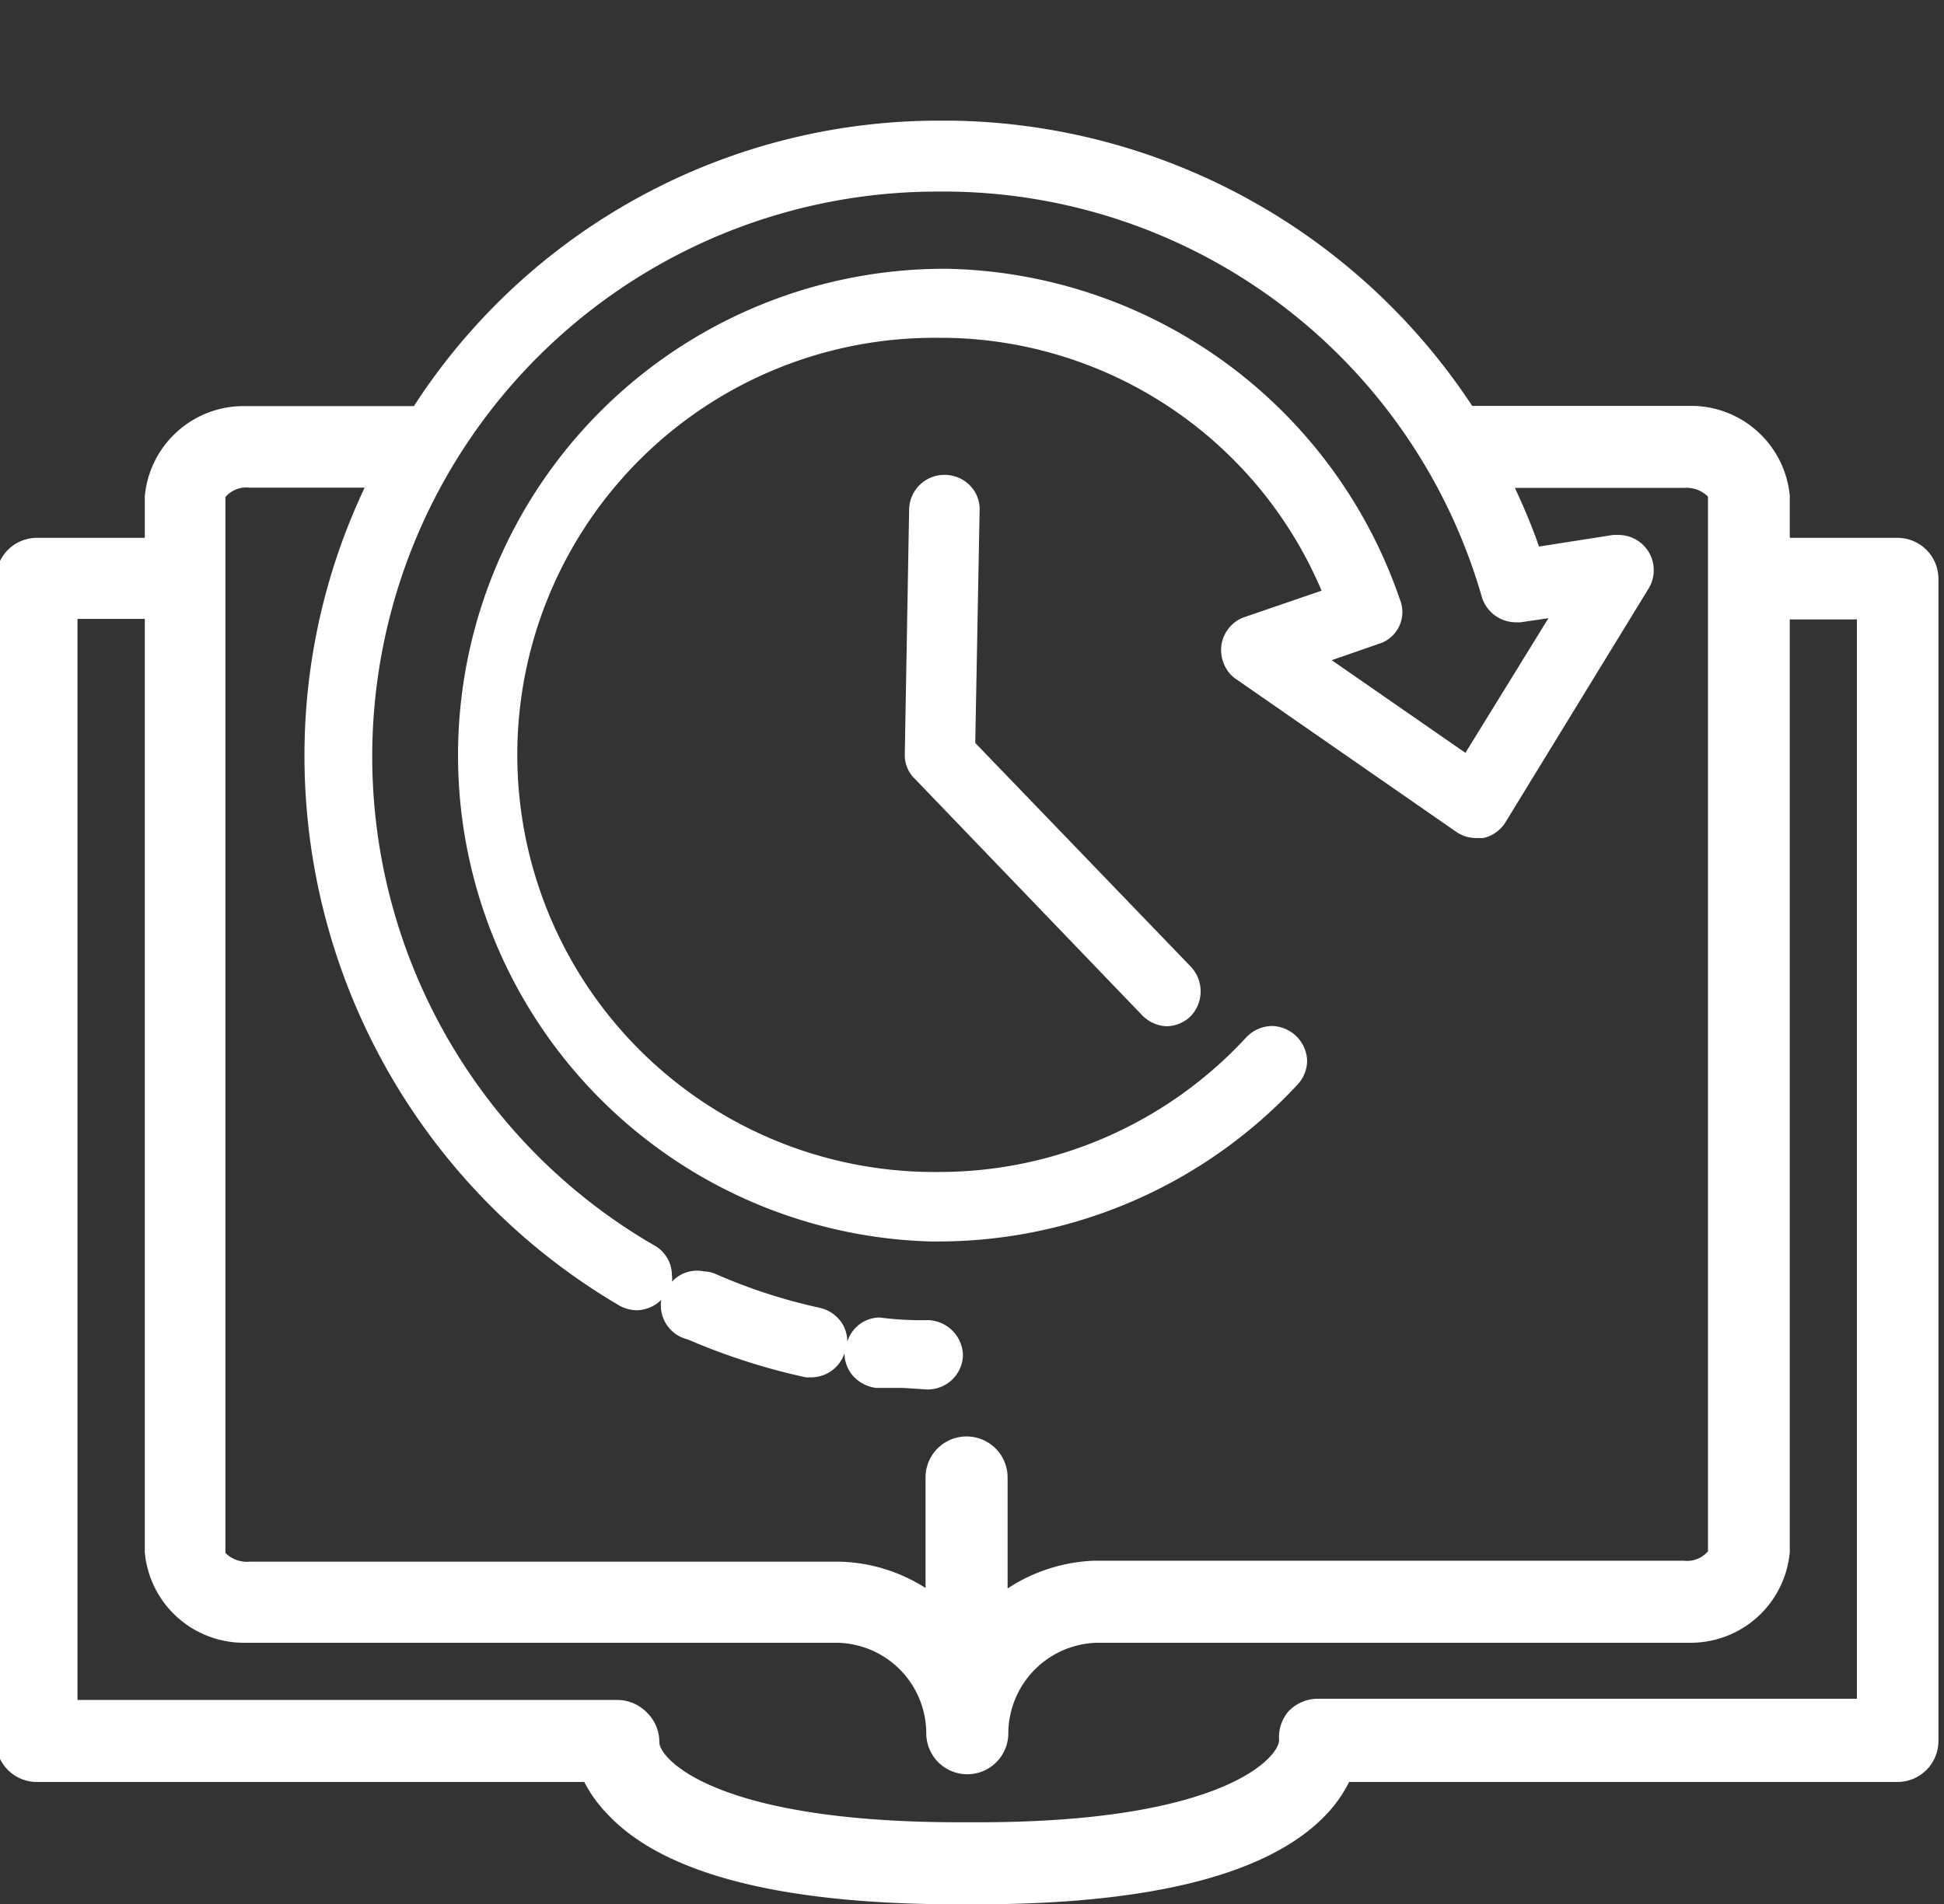 <svg id="Capa_1" data-name="Capa 1" xmlns="http://www.w3.org/2000/svg" viewBox="0 0 80.55 78.92"><rect x="0" y="0" width="80.55" height="78.92" fill="#333333" stroke="none"/><defs><style>.cls-1{fill:#fff;}</style></defs><title>icon_servicios_A_blanco</title><path class="cls-1" d="M78.62,22.29H74.16V20.55a4.11,4.11,0,0,0-4.06-3.73H61A26.26,26.26,0,0,0,39.44,5h-.51A25.9,25.9,0,0,0,17.15,16.83H10.36l-.31,0A4.11,4.11,0,0,0,6,20.57v1.72H1.53A1.7,1.7,0,0,0-.17,24V72.15a1.7,1.7,0,0,0,1.7,1.7H24.21a5.41,5.41,0,0,0,.95,1.32c2.31,2.49,7.2,3.75,14.53,3.75h.75c7.32,0,12.21-1.26,14.54-3.75a5.49,5.49,0,0,0,.92-1.32H78.62a1.7,1.7,0,0,0,1.7-1.7V24A1.7,1.7,0,0,0,78.62,22.29ZM53.4,70.91A1.65,1.65,0,0,0,53,72.12c0,.67-2.22,3.4-12.47,3.4h-.75c-10.24,0-12.46-2.67-12.46-3.31A1.68,1.68,0,0,0,26.83,71a1.72,1.72,0,0,0-1.24-.55H3.21V25.65H6V64.34a4.12,4.12,0,0,0,4.07,3.74H34.63a3.76,3.76,0,0,1,3.75,3.75,1.7,1.7,0,0,0,3.4,0,3.77,3.77,0,0,1,3.76-3.75H70.09a4.12,4.12,0,0,0,4.07-3.77V25.67h2.78V70.4H54.61A1.69,1.69,0,0,0,53.4,70.91ZM12.62,30.84A26.42,26.42,0,0,0,25.67,54.11a1.53,1.53,0,0,0,.73.19,1.49,1.49,0,0,0,1-.43,1.45,1.45,0,0,0,1.1,1.64,26.58,26.58,0,0,0,4.89,1.57h.24a1.45,1.45,0,0,0,1.36-1,1.45,1.45,0,0,0,.32.9,1.54,1.54,0,0,0,1,.54c.37,0,.75,0,1.13,0l.93.06h0A1.46,1.46,0,0,0,39.9,56.2a1.49,1.49,0,0,0-1.45-1.49,13.14,13.14,0,0,1-2-.11,1.42,1.42,0,0,0-1.34,1,1.49,1.49,0,0,0-.2-.73,1.5,1.5,0,0,0-.94-.67,22.87,22.87,0,0,1-4.29-1.39,1.3,1.3,0,0,0-.51-.12h0a1.41,1.41,0,0,0-1.33.43.74.74,0,0,0,0-.26,1.41,1.41,0,0,0-.7-1.23A23.41,23.41,0,0,1,38.93,7.94h.47a23.21,23.21,0,0,1,22,16.8,1.48,1.48,0,0,0,1.4,1.05H63l1.16-.17-3.44,5.58-5.54-3.84,1.93-.67A1.38,1.38,0,0,0,58,24.83,20.26,20.26,0,0,0,39.3,11.14h-.4a20.16,20.16,0,0,0-.35,40.31h.39a20.32,20.32,0,0,0,14.84-6.52,1.45,1.45,0,0,0,.38-1,1.49,1.49,0,0,0-1.46-1.41,1.5,1.5,0,0,0-1.07.48,17.32,17.32,0,0,1-12.71,5.57h-.36A17.25,17.25,0,0,1,38.88,14h.33A17.17,17.17,0,0,1,54.76,24.48l-3.24,1.11a1.45,1.45,0,0,0-.82,1.89,1.42,1.42,0,0,0,.44.61l9.18,6.37a1.45,1.45,0,0,0,.84.27h.3a1.45,1.45,0,0,0,.93-.67l5.92-9.67a1.46,1.46,0,0,0-1.24-2.22h-.23l-3.07.48c-.29-.83-.63-1.64-1-2.43h7a1.27,1.27,0,0,1,1,.36V64.29a1.14,1.14,0,0,1-1,.39H45.33a7,7,0,0,0-3.58,1.15v-4.6a1.7,1.7,0,0,0-3.4,0v4.58a6.92,6.92,0,0,0-3.55-1.09H10.34a1.27,1.27,0,0,1-1-.36V20.6a1.14,1.14,0,0,1,1-.39h4.77A25.89,25.89,0,0,0,12.62,30.84Z"/><path class="cls-1" d="M40.41,30.79l.18-9.62a1.4,1.4,0,0,0-.4-1.05,1.46,1.46,0,0,0-1.06-.44h0a1.46,1.46,0,0,0-1.46,1.43l-.18,10.16a1.35,1.35,0,0,0,.41,1l9.43,9.81a1.5,1.5,0,0,0,1,.45h0a1.45,1.45,0,0,0,1-.41,1.49,1.49,0,0,0,0-2.07Z"/></svg>